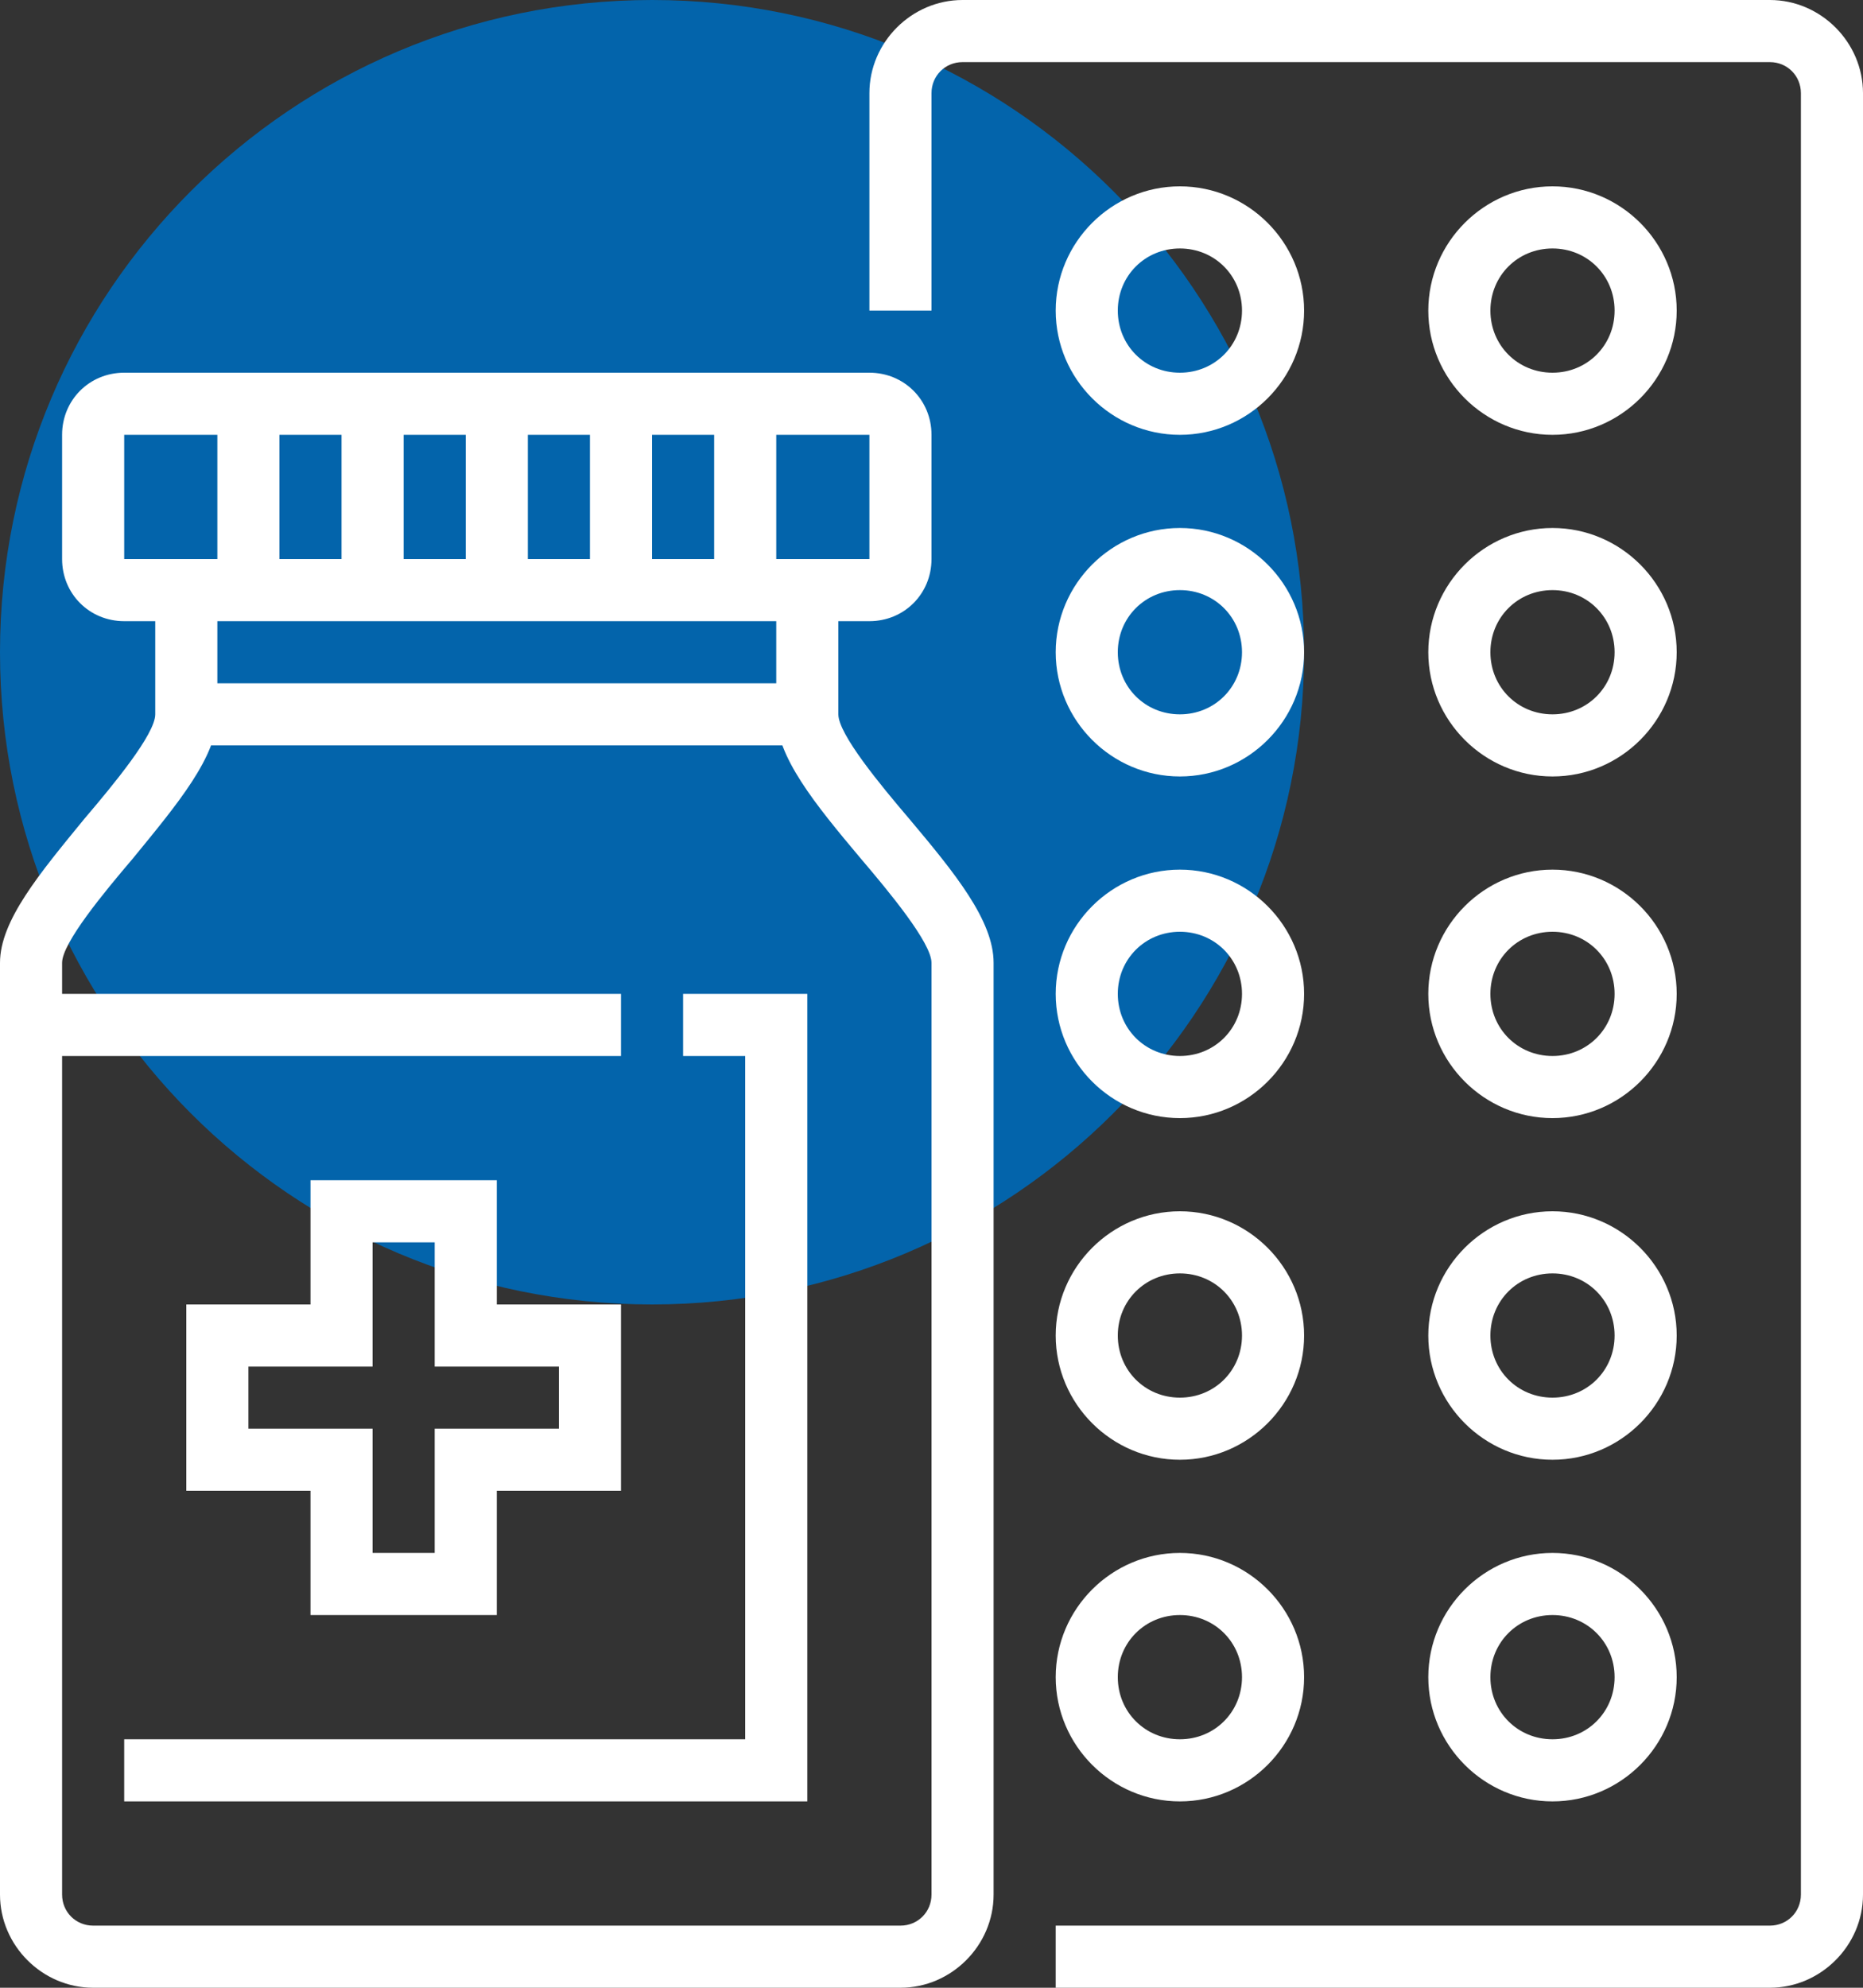 <?xml version="1.0" encoding="UTF-8"?> <svg xmlns="http://www.w3.org/2000/svg" width="150" height="160" viewBox="0 0 150 160" fill="none"><rect x="0" y="0" width="150" height="160" fill="#333333" stroke="none"/> <path d="M105 52.5C105 81.5 81.5 105 52.5 105C23.5 105 0 81.5 0 52.5C0 23.5 23.5 0 52.5 0C81.5 0 105 23.5 105 52.5Z" fill="#0364AB"></path> <path d="M72.5 160H7.5C3.4 160 0 156.6 0 152.5V77.5C0 74.1 3.2 70.3 6.8 65.9C9.1 63.2 12.5 59.1 12.5 57.5V47.5H17.5V57.5C17.5 60.9 14.3 64.7 10.7 69.1C8.4 71.8 5 75.9 5 77.5V152.5C5 153.9 6.1 155 7.5 155H72.5C73.9 155 75 153.9 75 152.5V77.5C75 75.9 71.6 71.8 69.3 69.1C65.6 64.7 62.5 60.9 62.5 57.5V47.5H67.5V57.5C67.5 59.1 70.9 63.2 73.2 65.9C76.9 70.3 80 74.1 80 77.5V152.5C80 156.6 76.6 160 72.5 160Z" fill="white"></path> <path d="M70 50H10C7.2 50 5 47.8 5 45V35C5 32.2 7.2 30 10 30H70C72.8 30 75 32.2 75 35V45C75 47.8 72.8 50 70 50ZM10 35V45H70V35H10Z" fill="white"></path> <path d="M65 55H15V60H65V55Z" fill="white"></path> <path d="M22.5 32.5H17.5V47.5H22.5V32.5Z" fill="white"></path> <path d="M32.5 32.5H27.5V47.5H32.5V32.5Z" fill="white"></path> <path d="M52.5 32.5H47.5V47.5H52.5V32.5Z" fill="white"></path> <path d="M42.5 32.5H37.5V47.5H42.5V32.5Z" fill="white"></path> <path d="M62.5 32.5H57.5V47.5H62.5V32.5Z" fill="white"></path> <path d="M40 130H25V120H15V105H25V95H40V105H50V120H40V130ZM30 125H35V115H45V110H35V100H30V110H20V115H30V125Z" fill="white"></path> <path d="M65 145H10V140H60V85H55V80H65V145Z" fill="white"></path> <path d="M50 80H2.5V85H50V80Z" fill="white"></path> <path d="M142.5 160H85V155H142.5C143.9 155 145 153.9 145 152.5V7.5C145 6.1 143.9 5 142.5 5H77.5C76.1 5 75 6.1 75 7.5V25H70V7.5C70 3.4 73.4 0 77.5 0H142.5C146.6 0 150 3.4 150 7.5V152.5C150 156.6 146.6 160 142.5 160Z" fill="white"></path> <path d="M125 35C119.5 35 115 30.5 115 25C115 19.5 119.5 15 125 15C130.5 15 135 19.5 135 25C135 30.5 130.5 35 125 35ZM125 20C122.2 20 120 22.2 120 25C120 27.8 122.2 30 125 30C127.8 30 130 27.8 130 25C130 22.2 127.8 20 125 20Z" fill="white"></path> <path d="M125 62.5C119.5 62.5 115 58 115 52.5C115 47 119.5 42.5 125 42.5C130.5 42.5 135 47 135 52.5C135 58 130.5 62.5 125 62.5ZM125 47.5C122.2 47.5 120 49.7 120 52.5C120 55.3 122.2 57.5 125 57.5C127.8 57.5 130 55.3 130 52.5C130 49.7 127.8 47.5 125 47.5Z" fill="white"></path> <path d="M125 90C119.5 90 115 85.5 115 80C115 74.5 119.5 70 125 70C130.5 70 135 74.5 135 80C135 85.5 130.5 90 125 90ZM125 75C122.2 75 120 77.2 120 80C120 82.8 122.2 85 125 85C127.8 85 130 82.8 130 80C130 77.2 127.8 75 125 75Z" fill="white"></path> <path d="M125 117.5C119.5 117.5 115 113 115 107.5C115 102 119.5 97.5 125 97.5C130.5 97.5 135 102 135 107.5C135 113 130.5 117.5 125 117.5ZM125 102.5C122.2 102.5 120 104.7 120 107.5C120 110.3 122.2 112.5 125 112.5C127.8 112.5 130 110.3 130 107.5C130 104.7 127.8 102.5 125 102.5Z" fill="white"></path> <path d="M125 145C119.5 145 115 140.5 115 135C115 129.5 119.5 125 125 125C130.5 125 135 129.5 135 135C135 140.5 130.5 145 125 145ZM125 130C122.2 130 120 132.2 120 135C120 137.8 122.2 140 125 140C127.8 140 130 137.8 130 135C130 132.2 127.8 130 125 130Z" fill="white"></path> <path d="M95 35C89.5 35 85 30.5 85 25C85 19.5 89.5 15 95 15C100.5 15 105 19.5 105 25C105 30.5 100.5 35 95 35ZM95 20C92.2 20 90 22.2 90 25C90 27.8 92.2 30 95 30C97.8 30 100 27.8 100 25C100 22.2 97.8 20 95 20Z" fill="white"></path> <path d="M95 62.5C89.5 62.5 85 58 85 52.5C85 47 89.5 42.5 95 42.5C100.5 42.5 105 47 105 52.5C105 58 100.5 62.5 95 62.5ZM95 47.5C92.2 47.5 90 49.7 90 52.5C90 55.3 92.2 57.5 95 57.5C97.8 57.5 100 55.3 100 52.5C100 49.7 97.8 47.5 95 47.5Z" fill="white"></path> <path d="M95 90C89.5 90 85 85.5 85 80C85 74.5 89.5 70 95 70C100.5 70 105 74.5 105 80C105 85.5 100.5 90 95 90ZM95 75C92.2 75 90 77.2 90 80C90 82.8 92.2 85 95 85C97.8 85 100 82.8 100 80C100 77.2 97.8 75 95 75Z" fill="white"></path> <path d="M95 117.5C89.5 117.5 85 113 85 107.5C85 102 89.5 97.5 95 97.5C100.5 97.5 105 102 105 107.5C105 113 100.5 117.5 95 117.5ZM95 102.5C92.2 102.5 90 104.7 90 107.5C90 110.3 92.2 112.5 95 112.5C97.8 112.5 100 110.3 100 107.5C100 104.7 97.8 102.5 95 102.5Z" fill="white"></path> <path d="M95 145C89.5 145 85 140.5 85 135C85 129.5 89.5 125 95 125C100.5 125 105 129.5 105 135C105 140.5 100.5 145 95 145ZM95 130C92.2 130 90 132.2 90 135C90 137.8 92.2 140 95 140C97.8 140 100 137.8 100 135C100 132.2 97.8 130 95 130Z" fill="white"></path> </svg> 